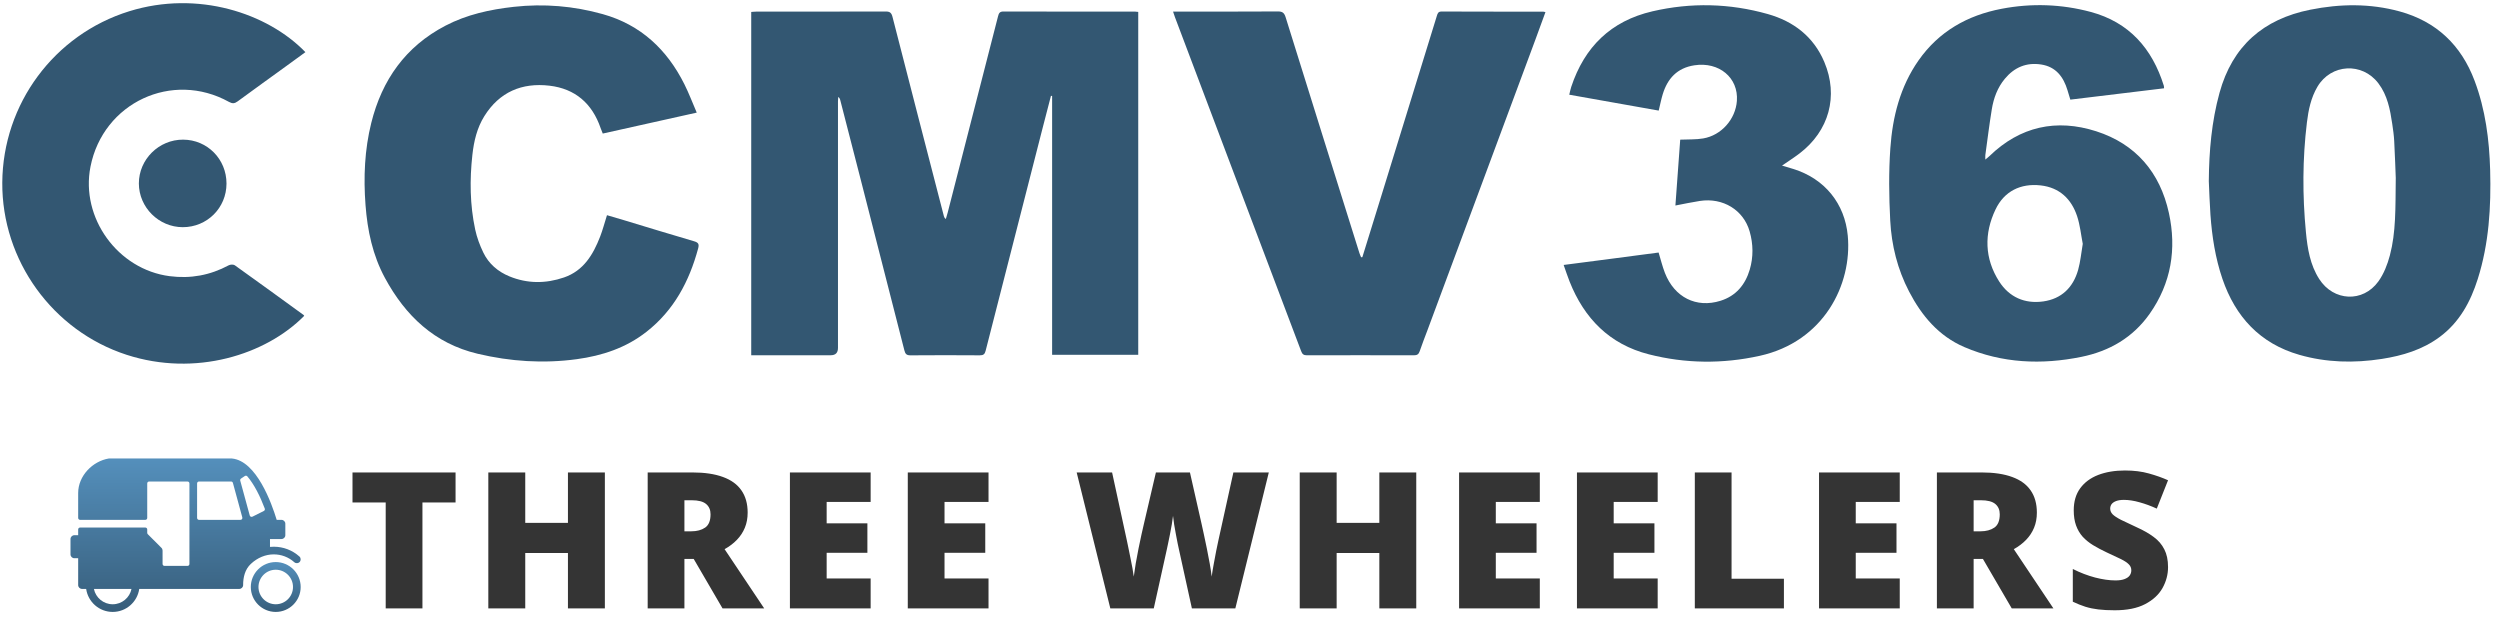 <svg width="210" height="52" viewBox="0 0 210 52" fill="none" xmlns="http://www.w3.org/2000/svg">
<path d="M35.485 51.107H32.399V42.209H29.61V39.685H38.267V42.209H35.485V51.107ZM50.809 51.107H47.707V46.451H44.121V51.107H41.019V39.685H44.121V43.919H47.707V39.685H50.809V51.107ZM58.147 39.685C59.184 39.685 60.046 39.813 60.733 40.068C61.421 40.318 61.936 40.693 62.28 41.193C62.629 41.693 62.803 42.315 62.803 43.06C62.803 43.524 62.725 43.946 62.569 44.326C62.413 44.706 62.189 45.047 61.897 45.349C61.611 45.646 61.267 45.906 60.866 46.13L64.194 51.107H60.694L58.272 46.951H57.491V51.107H54.405V39.685H58.147ZM58.1 42.021H57.491V44.63H58.069C58.543 44.63 58.931 44.526 59.233 44.318C59.535 44.109 59.686 43.737 59.686 43.201C59.686 42.831 59.561 42.542 59.311 42.334C59.061 42.125 58.658 42.021 58.1 42.021ZM73.134 51.107H66.353V39.685H73.134V42.162H69.439V43.959H72.861V46.435H69.439V48.591H73.134V51.107ZM83.036 51.107H76.254V39.685H83.036V42.162H79.34V43.959H82.762V46.435H79.34V48.591H83.036V51.107ZM106.58 39.685L103.768 51.107H100.119L99.026 46.13C99.005 46.037 98.971 45.878 98.924 45.654C98.882 45.43 98.833 45.175 98.776 44.888C98.724 44.602 98.674 44.321 98.627 44.044C98.586 43.763 98.554 43.526 98.534 43.334C98.513 43.526 98.479 43.763 98.432 44.044C98.385 44.321 98.333 44.602 98.276 44.888C98.224 45.175 98.171 45.43 98.119 45.654C98.073 45.878 98.039 46.037 98.018 46.13L96.916 51.107H93.268L90.44 39.685H93.416L94.659 45.412C94.69 45.552 94.731 45.753 94.784 46.013C94.841 46.268 94.898 46.55 94.955 46.857C95.018 47.159 95.075 47.451 95.127 47.732C95.179 48.013 95.216 48.248 95.237 48.435C95.278 48.112 95.333 47.745 95.401 47.334C95.474 46.922 95.552 46.505 95.635 46.084C95.724 45.656 95.807 45.261 95.885 44.896C95.963 44.531 96.031 44.234 96.088 44.005L97.096 39.685H99.955L100.932 44.005C100.984 44.229 101.049 44.526 101.127 44.896C101.211 45.261 101.294 45.656 101.377 46.084C101.466 46.511 101.546 46.932 101.619 47.349C101.692 47.761 101.747 48.123 101.783 48.435C101.815 48.175 101.867 47.846 101.94 47.451C102.013 47.05 102.086 46.662 102.158 46.287C102.237 45.906 102.296 45.62 102.338 45.427L103.604 39.685H106.58ZM118.966 51.107H115.864V46.451H112.278V51.107H109.177V39.685H112.278V43.919H115.864V39.685H118.966V51.107ZM129.344 51.107H122.563V39.685H129.344V42.162H125.648V43.959H129.07V46.435H125.648V48.591H129.344V51.107ZM139.245 51.107H132.464V39.685H139.245V42.162H135.55V43.959H138.972V46.435H135.55V48.591H139.245V51.107ZM142.365 51.107V39.685H145.451V48.615H149.849V51.107H142.365ZM159.579 51.107H152.798V39.685H159.579V42.162H155.883V43.959H159.305V46.435H155.883V48.591H159.579V51.107ZM166.441 39.685C167.477 39.685 168.339 39.813 169.027 40.068C169.714 40.318 170.23 40.693 170.574 41.193C170.923 41.693 171.097 42.315 171.097 43.06C171.097 43.524 171.019 43.946 170.863 44.326C170.707 44.706 170.483 45.047 170.191 45.349C169.905 45.646 169.561 45.906 169.16 46.13L172.488 51.107H168.988L166.566 46.951H165.785V51.107H162.699V39.685H166.441ZM166.394 42.021H165.785V44.63H166.363C166.837 44.63 167.225 44.526 167.527 44.318C167.829 44.109 167.98 43.737 167.98 43.201C167.98 42.831 167.855 42.542 167.605 42.334C167.355 42.125 166.951 42.021 166.394 42.021ZM182.116 47.638C182.116 48.258 181.959 48.846 181.647 49.404C181.334 49.956 180.847 50.404 180.186 50.748C179.53 51.091 178.681 51.263 177.639 51.263C177.118 51.263 176.66 51.24 176.264 51.193C175.873 51.146 175.509 51.071 175.17 50.966C174.832 50.857 174.48 50.716 174.116 50.544V47.794C174.735 48.107 175.36 48.346 175.991 48.513C176.621 48.675 177.191 48.755 177.702 48.755C178.009 48.755 178.259 48.719 178.452 48.646C178.65 48.573 178.795 48.474 178.889 48.349C178.983 48.219 179.03 48.071 179.03 47.904C179.03 47.706 178.959 47.539 178.819 47.404C178.683 47.263 178.465 47.117 178.163 46.966C177.86 46.815 177.462 46.628 176.967 46.404C176.545 46.206 176.163 46.003 175.819 45.794C175.48 45.586 175.189 45.349 174.944 45.084C174.704 44.813 174.519 44.498 174.389 44.138C174.259 43.779 174.194 43.354 174.194 42.865C174.194 42.13 174.373 41.516 174.733 41.021C175.097 40.521 175.603 40.146 176.248 39.896C176.9 39.646 177.65 39.521 178.498 39.521C179.243 39.521 179.913 39.604 180.506 39.771C181.105 39.938 181.642 40.128 182.116 40.341L181.17 42.724C180.681 42.5 180.199 42.323 179.725 42.193C179.251 42.057 178.811 41.99 178.405 41.99C178.139 41.99 177.92 42.024 177.748 42.091C177.582 42.154 177.457 42.24 177.373 42.349C177.295 42.459 177.256 42.584 177.256 42.724C177.256 42.901 177.324 43.06 177.459 43.201C177.6 43.341 177.832 43.495 178.155 43.662C178.483 43.823 178.928 44.034 179.491 44.294C180.048 44.544 180.522 44.815 180.913 45.107C181.303 45.393 181.6 45.74 181.803 46.146C182.011 46.547 182.116 47.044 182.116 47.638Z" fill="#343434"/>
<path d="M63.103 29.84V1.004C63.266 0.994 63.411 0.975 63.556 0.975C67.169 0.973 70.783 0.978 74.397 0.966C74.75 0.965 74.881 1.074 74.969 1.415C76.399 6.997 77.843 12.576 79.286 18.156C79.307 18.234 79.336 18.311 79.45 18.398C79.502 18.221 79.559 18.045 79.604 17.866C81.016 12.372 82.428 6.878 83.832 1.382C83.898 1.123 83.964 0.966 84.289 0.966C87.978 0.978 91.666 0.974 95.356 0.976C95.43 0.976 95.504 0.99 95.612 1.001V29.802H88.378V8.063C88.346 8.058 88.313 8.054 88.281 8.049C88.032 9.01 87.781 9.97 87.534 10.932C85.951 17.11 84.367 23.288 82.792 29.469C82.72 29.754 82.6 29.849 82.304 29.847C80.362 29.833 78.419 29.832 76.477 29.848C76.152 29.85 76.044 29.731 75.969 29.436C74.748 24.636 73.518 19.84 72.289 15.043C71.719 12.819 71.146 10.596 70.572 8.373C70.552 8.293 70.512 8.218 70.411 8.144C70.403 8.267 70.391 8.39 70.39 8.514C70.39 15.417 70.39 22.32 70.39 29.222C70.39 29.634 70.188 29.84 69.784 29.84C67.737 29.84 65.689 29.84 63.641 29.84H63.104H63.103Z" fill="#335772"/>
<path d="M58.525 9.46C55.818 10.063 53.239 10.637 50.632 11.219C50.568 11.056 50.503 10.907 50.45 10.754C49.743 8.696 48.319 7.452 46.159 7.198C43.843 6.926 41.955 7.724 40.686 9.754C40.068 10.744 39.809 11.854 39.681 12.998C39.448 15.102 39.472 17.202 39.915 19.277C40.058 19.944 40.303 20.605 40.601 21.22C41.056 22.16 41.826 22.817 42.789 23.214C44.3 23.836 45.846 23.832 47.377 23.306C49.022 22.741 49.822 21.389 50.41 19.879C50.631 19.308 50.785 18.712 50.987 18.076C51.455 18.214 51.926 18.349 52.395 18.49C54.367 19.085 56.335 19.692 58.312 20.269C58.68 20.377 58.738 20.522 58.643 20.874C57.895 23.641 56.606 26.069 54.304 27.872C52.583 29.22 50.592 29.879 48.456 30.17C45.649 30.552 42.868 30.367 40.121 29.715C36.501 28.856 34.059 26.53 32.338 23.352C31.304 21.444 30.864 19.366 30.703 17.217C30.528 14.894 30.624 12.589 31.187 10.323C32.085 6.714 34.064 3.911 37.411 2.161C39.21 1.221 41.154 0.797 43.158 0.574C45.69 0.293 48.181 0.501 50.624 1.185C53.823 2.079 56.033 4.161 57.493 7.084C57.866 7.83 58.161 8.615 58.526 9.461L58.525 9.46Z" fill="#335772"/>
<path d="M185.54 15.201C185.562 12.696 185.772 10.222 186.44 7.796C187.52 3.87 190.116 1.606 194.062 0.816C196.574 0.312 199.087 0.279 201.571 0.959C204.672 1.808 206.749 3.807 207.866 6.785C208.773 9.199 209.103 11.732 209.173 14.296C209.258 17.387 209.074 20.454 208.134 23.428C207.525 25.354 206.592 27.082 204.919 28.316C203.475 29.381 201.816 29.877 200.074 30.149C197.74 30.513 195.414 30.459 193.142 29.805C189.845 28.857 187.773 26.613 186.683 23.423C186.089 21.68 185.808 19.869 185.677 18.036C185.61 17.092 185.584 16.145 185.539 15.201H185.54ZM201.245 14.967C201.218 14.303 201.178 13.072 201.113 11.842C201.088 11.364 201.019 10.886 200.949 10.411C200.77 9.205 200.55 8.01 199.785 7C198.43 5.21 195.809 5.355 194.667 7.282C194.119 8.208 193.908 9.238 193.781 10.282C193.407 13.35 193.401 16.427 193.697 19.5C193.83 20.877 194.045 22.245 194.818 23.445C196.019 25.308 198.481 25.44 199.781 23.643C200.242 23.006 200.548 22.212 200.752 21.443C201.261 19.511 201.215 17.516 201.244 14.966L201.245 14.967Z" fill="#335772"/>
<path d="M181.779 7.417C179.156 7.734 176.55 8.05 173.908 8.369C173.824 8.09 173.748 7.837 173.671 7.583C173.33 6.455 172.697 5.609 171.455 5.417C170.222 5.228 169.21 5.653 168.414 6.607C167.786 7.358 167.464 8.245 167.31 9.188C167.102 10.46 166.945 11.742 166.769 13.02C166.756 13.12 166.768 13.222 166.768 13.404C166.925 13.271 167.028 13.195 167.119 13.106C169.688 10.618 172.736 9.955 176.079 11.026C179.412 12.095 181.446 14.493 182.188 17.895C182.847 20.918 182.382 23.786 180.572 26.358C179.168 28.352 177.197 29.496 174.839 29.976C171.49 30.658 168.183 30.515 165.013 29.158C162.858 28.236 161.425 26.532 160.363 24.49C159.389 22.619 158.887 20.605 158.779 18.525C158.674 16.504 158.647 14.466 158.789 12.449C158.973 9.821 159.61 7.284 161.158 5.074C162.864 2.641 165.26 1.286 168.14 0.737C170.646 0.259 173.153 0.342 175.61 0.999C178.846 1.865 180.785 4.074 181.762 7.204C181.78 7.259 181.773 7.319 181.781 7.416L181.779 7.417ZM174.952 20.484C174.805 19.734 174.729 18.918 174.478 18.161C173.997 16.708 172.992 15.754 171.427 15.575C169.726 15.382 168.357 16.063 167.625 17.592C166.652 19.624 166.695 21.722 167.936 23.653C168.776 24.959 170.077 25.539 171.633 25.32C173.175 25.102 174.143 24.146 174.562 22.675C174.756 21.989 174.818 21.266 174.952 20.484H174.952Z" fill="#335772"/>
<path d="M114.438 21.602C114.966 19.898 115.494 18.193 116.021 16.488C117.579 11.441 119.138 6.393 120.692 1.345C120.757 1.134 120.802 0.967 121.094 0.968C123.939 0.98 126.785 0.977 129.63 0.979C129.673 0.979 129.718 0.997 129.818 1.019C129.528 1.813 129.245 2.597 128.954 3.38C125.934 11.513 122.912 19.645 119.891 27.779C119.677 28.355 119.448 28.927 119.252 29.51C119.165 29.767 119.029 29.846 118.764 29.845C115.768 29.837 112.772 29.836 109.776 29.845C109.5 29.845 109.388 29.742 109.296 29.496C107.571 24.917 105.835 20.341 104.104 15.764C102.299 10.99 100.497 6.214 98.694 1.438C98.643 1.302 98.6 1.162 98.536 0.972H99.037C101.807 0.972 104.578 0.981 107.347 0.962C107.737 0.959 107.881 1.091 107.993 1.449C110.049 8.055 112.121 14.655 114.19 21.257C114.228 21.378 114.285 21.493 114.333 21.61C114.369 21.607 114.404 21.604 114.439 21.601L114.438 21.602Z" fill="#335772"/>
<path d="M131.344 22.256C132.724 22.076 134.045 21.907 135.365 21.734C136.677 21.562 137.988 21.389 139.323 21.213C139.498 21.785 139.636 22.367 139.851 22.921C140.65 24.978 142.49 25.903 144.523 25.266C145.823 24.86 146.602 23.917 146.978 22.65C147.292 21.59 147.275 20.504 146.971 19.442C146.454 17.636 144.724 16.582 142.79 16.879C142.124 16.981 141.465 17.125 140.734 17.263C140.871 15.389 141.006 13.539 141.138 11.731C141.817 11.7 142.453 11.733 143.065 11.629C144.596 11.371 145.784 10.015 145.898 8.481C146.042 6.53 144.403 5.165 142.322 5.486C140.884 5.708 140.071 6.595 139.667 7.923C139.537 8.352 139.452 8.794 139.331 9.29C136.838 8.847 134.358 8.406 131.818 7.955C131.877 7.719 131.914 7.505 131.983 7.3C133.096 3.941 135.314 1.761 138.804 0.951C142.051 0.198 145.289 0.277 148.489 1.179C150.668 1.792 152.346 3.086 153.243 5.209C154.454 8.074 153.637 11.004 151.158 12.891C150.708 13.234 150.229 13.537 149.691 13.91C150.052 14.017 150.345 14.102 150.637 14.193C153.296 15.019 154.965 17.118 155.213 19.8C155.592 23.904 153.194 28.705 147.805 29.892C144.695 30.578 141.581 30.547 138.503 29.763C135.204 28.923 133.071 26.748 131.839 23.632C131.67 23.204 131.527 22.764 131.346 22.256H131.344Z" fill="#335772"/>
<path d="M25.654 4.38C25.105 4.78 24.561 5.179 24.015 5.574C22.663 6.554 21.306 7.527 19.961 8.516C19.711 8.7 19.527 8.721 19.239 8.562C14.461 5.913 8.662 8.627 7.601 13.997C6.751 18.297 9.89 22.63 14.244 23.197C16.006 23.427 17.651 23.123 19.212 22.285C19.348 22.212 19.608 22.201 19.723 22.283C21.658 23.664 23.579 25.063 25.503 26.459C25.525 26.476 25.536 26.508 25.552 26.533C22.33 29.8 16.418 31.677 10.638 29.804C4.412 27.786 0.148 21.867 0.192 15.337C0.237 8.731 4.548 2.903 10.86 0.944C16.596 -0.836 22.468 1.092 25.654 4.38Z" fill="#335772"/>
<path d="M19.026 15.421C19.024 17.46 17.398 19.083 15.356 19.083C13.341 19.083 11.671 17.424 11.665 15.415C11.66 13.391 13.344 11.722 15.384 11.73C17.417 11.738 19.028 13.37 19.026 15.421Z" fill="#335772"/>
<path d="M23.162 47.213C24.317 47.213 25.257 48.153 25.257 49.307C25.257 50.462 24.317 51.402 23.162 51.402C22.008 51.402 21.068 50.462 21.068 49.307C21.068 48.153 22.007 47.213 23.162 47.213ZM23.162 50.758C23.962 50.758 24.612 50.107 24.612 49.307C24.612 48.508 23.962 47.857 23.162 47.857C22.363 47.857 21.712 48.508 21.712 49.307C21.712 50.107 22.362 50.758 23.162 50.758Z" fill="url(#paint0_linear_12895_13663)"/>
<path d="M6.244 44.957H6.566V44.474C6.566 44.385 6.638 44.313 6.727 44.313H12.206C12.295 44.313 12.367 44.385 12.367 44.474V44.757C12.367 44.8 12.384 44.841 12.414 44.871L13.561 46.019C13.622 46.079 13.656 46.161 13.656 46.246V47.374C13.656 47.463 13.728 47.535 13.817 47.535H15.751C15.839 47.535 15.912 47.463 15.912 47.374V40.607C15.912 40.518 15.839 40.446 15.751 40.446H12.528C12.439 40.446 12.367 40.518 12.367 40.607V43.507C12.367 43.596 12.295 43.668 12.206 43.668H6.727C6.639 43.668 6.566 43.596 6.566 43.507V41.413C6.566 39.975 7.771 38.74 9.144 38.512C9.467 38.512 19.456 38.512 19.456 38.512C19.467 38.512 19.478 38.513 19.489 38.514C21.545 38.722 22.814 42.252 23.242 43.668H23.646C23.823 43.668 23.968 43.813 23.968 43.99V44.957C23.968 45.135 23.823 45.279 23.646 45.279H22.679V45.94C22.785 45.929 22.892 45.924 23.001 45.924C23.795 45.924 24.558 46.215 25.149 46.745C25.282 46.863 25.293 47.067 25.175 47.2C25.056 47.333 24.852 47.344 24.72 47.225C23.756 46.362 22.222 46.289 21.07 47.369C20.585 47.822 20.42 48.481 20.423 49.145C20.424 49.324 20.279 49.469 20.101 49.469H11.697C11.539 50.56 10.601 51.402 9.467 51.402C8.333 51.402 7.394 50.56 7.237 49.469H6.889C6.711 49.469 6.566 49.324 6.566 49.147V46.891H6.244C6.066 46.891 5.922 46.746 5.922 46.569V45.279C5.922 45.102 6.066 44.957 6.244 44.957ZM20.978 43.298C21.005 43.396 21.115 43.445 21.206 43.4L22.162 42.922C22.236 42.885 22.271 42.797 22.241 42.719C21.845 41.669 21.346 40.683 20.776 40.014C20.723 39.952 20.632 39.942 20.564 39.987L20.247 40.198C20.189 40.236 20.162 40.308 20.181 40.375L20.978 43.298ZM16.556 43.507C16.556 43.596 16.628 43.668 16.717 43.668H20.2C20.306 43.668 20.383 43.567 20.355 43.465L19.564 40.564C19.546 40.494 19.482 40.446 19.409 40.446H16.717C16.628 40.446 16.556 40.518 16.556 40.607V43.507ZM9.467 50.758C10.245 50.758 10.896 50.203 11.045 49.469H7.888C8.037 50.203 8.688 50.758 9.467 50.758Z" fill="url(#paint1_linear_12895_13663)"/>
<defs>
<linearGradient id="paint0_linear_12895_13663" x1="23.162" y1="51.966" x2="23.162" y2="45.39" gradientUnits="userSpaceOnUse">
<stop stop-color="#335772"/>
<stop offset="1" stop-color="#61A5D8"/>
</linearGradient>
<linearGradient id="paint1_linear_12895_13663" x1="15.589" y1="53.138" x2="15.589" y2="32.904" gradientUnits="userSpaceOnUse">
<stop stop-color="#335772"/>
<stop offset="1" stop-color="#61A5D8"/>
</linearGradient>
</defs>
</svg>
